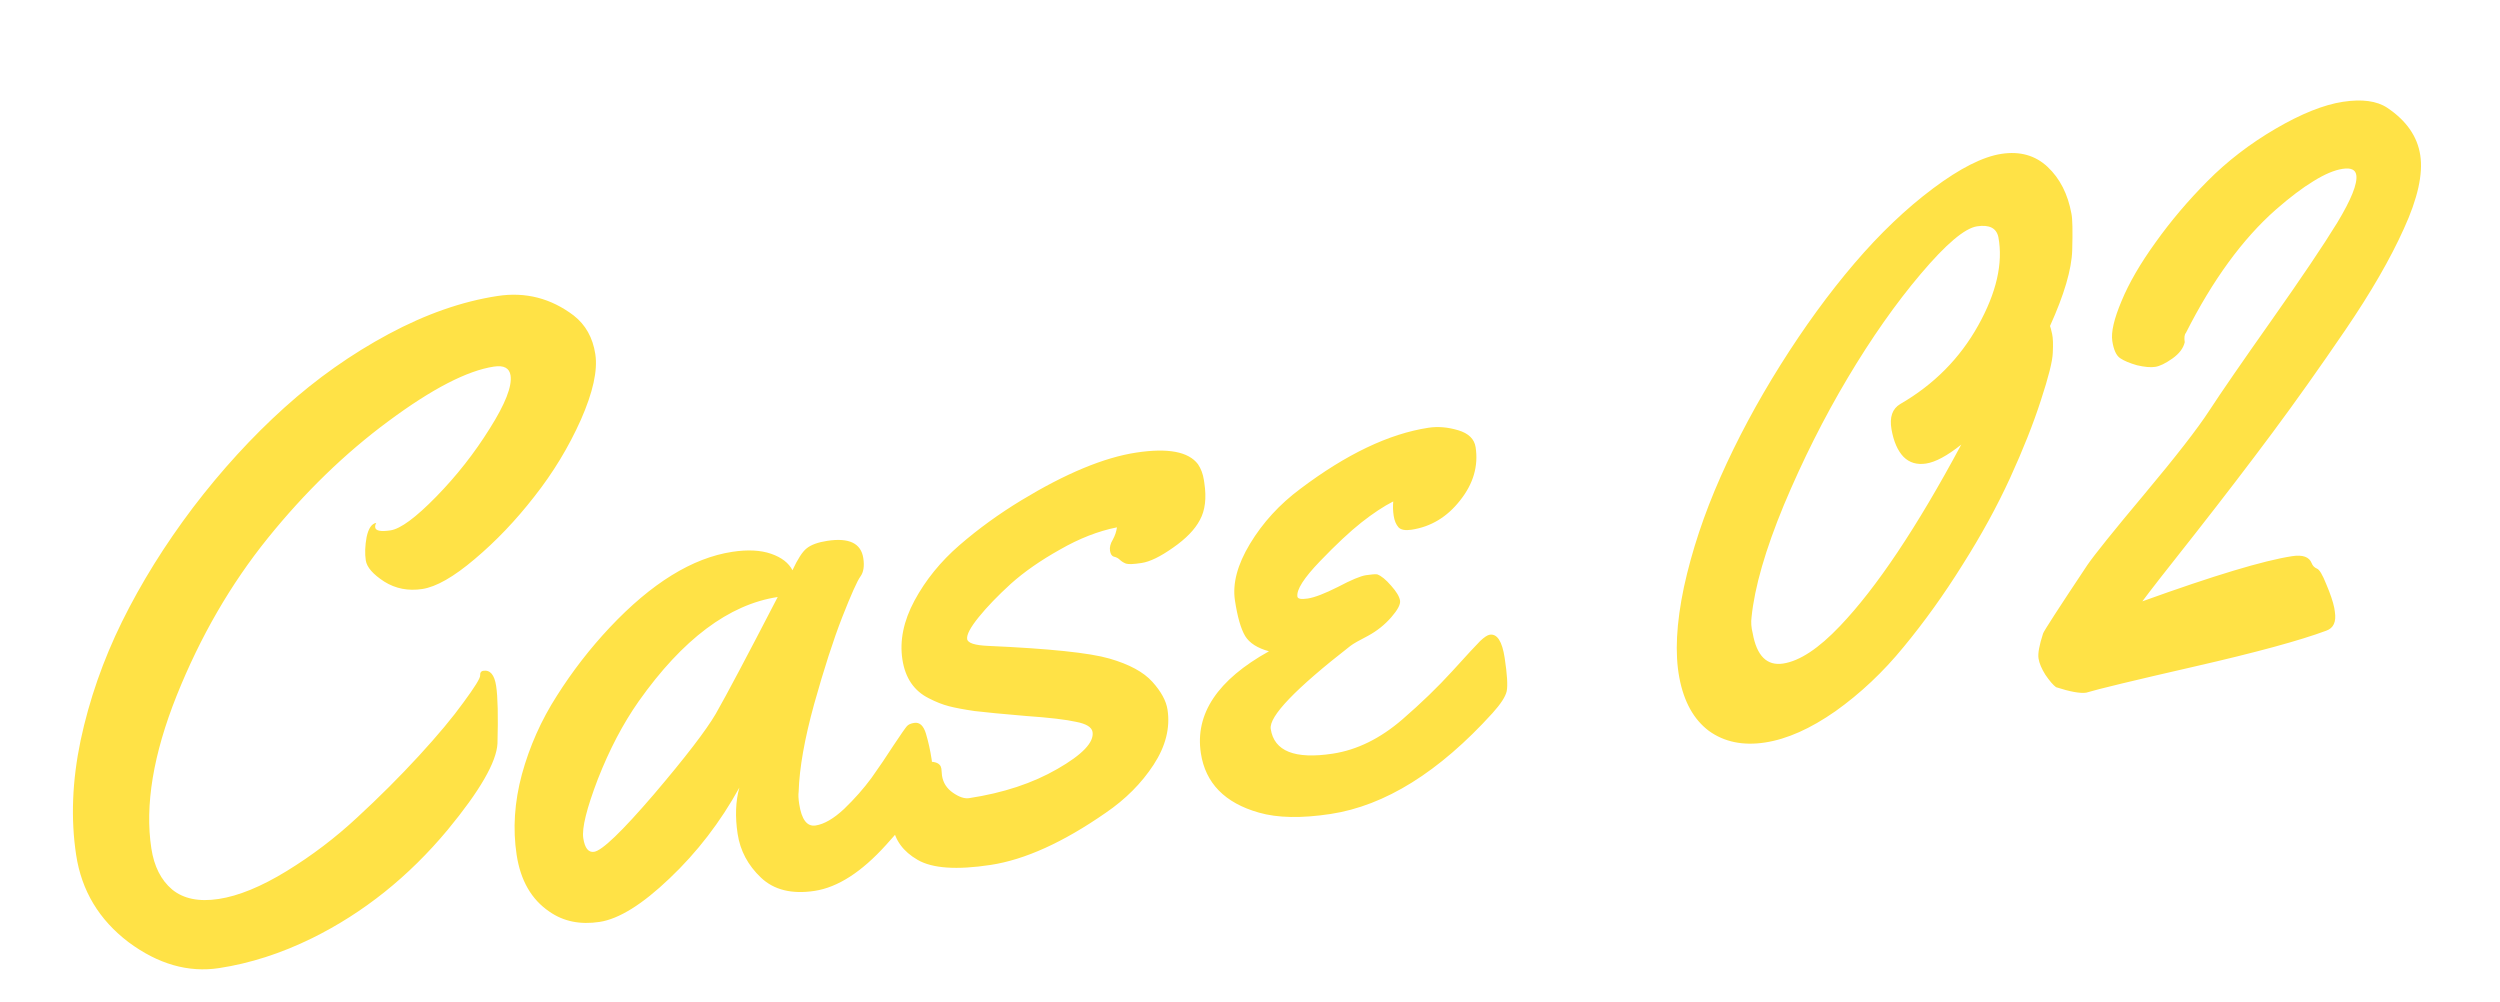 <svg width="282" height="113" viewBox="0 0 282 113" fill="none" xmlns="http://www.w3.org/2000/svg">
<path d="M54.519 75.664C55.291 75.547 55.773 76.115 55.964 77.37C56.151 78.593 56.201 80.759 56.115 83.867C56.006 85.958 54.13 89.208 50.489 93.615C46.091 98.896 40.998 102.965 35.211 105.823C31.719 107.541 28.219 108.667 24.711 109.202C21.236 109.731 17.827 108.753 14.484 106.266C11.169 103.742 9.204 100.469 8.591 96.446C7.973 92.391 8.14 88.085 9.091 83.528C10.07 78.933 11.628 74.465 13.765 70.122C15.929 65.742 18.601 61.449 21.779 57.243C24.99 53.033 28.419 49.283 32.066 45.994C35.714 42.705 39.638 39.934 43.839 37.68C48.039 35.426 52.135 33.995 56.125 33.387C59.279 32.906 62.14 33.639 64.709 35.585C66.053 36.631 66.868 38.088 67.153 39.954C67.432 41.788 66.887 44.259 65.516 47.365C64.141 50.44 62.391 53.324 60.267 56.019C58.174 58.709 55.931 61.059 53.538 63.071C51.176 65.077 49.207 66.201 47.63 66.441C46.053 66.681 44.628 66.405 43.355 65.611C42.077 64.785 41.378 63.986 41.261 63.214C41.143 62.441 41.174 61.564 41.353 60.582C41.565 59.594 41.928 59.062 42.443 58.983C42.339 59.164 42.299 59.334 42.324 59.495C42.383 59.881 42.959 59.991 44.053 59.824C45.18 59.653 46.896 58.387 49.204 56.026C51.511 53.666 53.524 51.103 55.243 48.339C56.994 45.569 57.776 43.573 57.59 42.35C57.463 41.514 56.836 41.181 55.709 41.353C52.684 41.814 48.717 43.868 43.807 47.514C38.924 51.123 34.391 55.518 30.209 60.7C26.027 65.882 22.599 71.804 19.927 78.468C17.282 85.095 16.33 90.838 17.071 95.697C17.38 97.724 18.159 99.268 19.407 100.329C20.688 101.385 22.438 101.744 24.659 101.406C26.911 101.062 29.468 100.014 32.329 98.261C35.19 96.507 37.846 94.489 40.297 92.206C42.78 89.917 45.094 87.605 47.241 85.269C49.387 82.933 51.072 80.915 52.294 79.214C53.549 77.508 54.17 76.508 54.158 76.213C54.141 75.887 54.261 75.704 54.519 75.664ZM93.329 61.005C95.775 60.633 97.125 61.283 97.38 62.956C97.518 63.857 97.409 64.549 97.055 65.031C96.7 65.513 96.012 67.05 94.992 69.643C93.998 72.198 92.947 75.453 91.838 79.409C90.756 83.328 90.172 86.627 90.087 89.308C90.039 89.644 90.06 90.102 90.148 90.681C90.418 92.451 91.035 93.263 92.001 93.115C92.966 92.968 94.04 92.344 95.222 91.241C96.399 90.107 97.424 88.946 98.297 87.76C99.165 86.541 99.998 85.311 100.797 84.069C101.627 82.823 102.127 82.105 102.296 81.915C102.464 81.724 102.742 81.6 103.128 81.541C103.739 81.448 104.18 81.858 104.451 82.771C104.722 83.685 104.934 84.641 105.086 85.638C105.238 86.636 105.247 87.342 105.113 87.758C104.459 89.734 102.736 92.253 99.942 95.313C97.181 98.368 94.497 100.094 91.891 100.492C89.316 100.884 87.297 100.385 85.834 98.995C84.371 97.604 83.494 95.96 83.205 94.061C82.911 92.13 82.975 90.392 83.398 88.846C81.257 92.728 78.632 96.141 75.525 99.085C72.449 102.023 69.817 103.659 67.629 103.993C65.441 104.326 63.554 103.939 61.969 102.83C59.949 101.459 58.719 99.325 58.277 96.429C57.831 93.501 58.028 90.474 58.869 87.349C59.737 84.188 61.049 81.238 62.805 78.501C64.556 75.731 66.55 73.155 68.788 70.772C73.493 65.775 78.097 62.932 82.603 62.246C84.34 61.981 85.8 62.054 86.983 62.467C88.165 62.879 88.968 63.498 89.39 64.323C89.985 63.046 90.519 62.224 90.989 61.856C91.487 61.451 92.267 61.167 93.329 61.005ZM87.726 67.342C82.223 68.181 76.993 72.106 72.037 79.118C70.278 81.626 68.747 84.543 67.443 87.87C66.172 91.192 65.622 93.416 65.793 94.542C65.965 95.668 66.373 96.183 67.016 96.084C67.918 95.947 70.158 93.794 73.737 89.627C77.312 85.427 79.647 82.387 80.744 80.508C81.939 78.416 84.267 74.027 87.726 67.342ZM106.187 86.705L106.256 87.485C106.379 88.289 106.79 88.934 107.49 89.421C108.19 89.907 108.797 90.11 109.312 90.032C113.174 89.443 116.496 88.344 119.28 86.734C122.097 85.119 123.416 83.733 123.24 82.574C123.156 82.027 122.538 81.644 121.385 81.425C120.259 81.168 118.365 80.947 115.702 80.76C113.067 80.536 111.145 80.351 109.938 80.206C108.725 80.029 107.759 79.847 107.039 79.66C106.319 79.474 105.566 79.177 104.78 78.77C103.105 77.939 102.109 76.477 101.79 74.385C101.466 72.261 101.92 70.052 103.15 67.757C104.408 65.425 106.099 63.34 108.222 61.501C110.346 59.663 112.673 57.974 115.205 56.436C120.208 53.401 124.528 51.606 128.165 51.052C131.737 50.508 134.059 50.944 135.131 52.361C135.472 52.869 135.694 53.461 135.797 54.136L135.848 54.474C136.108 56.18 135.942 57.572 135.349 58.65C134.788 59.723 133.778 60.766 132.319 61.779C130.892 62.787 129.712 63.362 128.779 63.504C127.878 63.642 127.289 63.666 127.011 63.576C126.767 63.482 126.549 63.35 126.359 63.182C126.163 62.981 125.93 62.852 125.658 62.794C125.418 62.732 125.268 62.508 125.209 62.122C125.15 61.736 125.252 61.325 125.515 60.89C125.773 60.422 125.932 59.954 125.992 59.484C123.883 59.904 121.739 60.741 119.559 61.995C117.375 63.218 115.529 64.503 114.023 65.852C112.548 67.197 111.34 68.451 110.398 69.615C109.456 70.78 109.022 71.603 109.095 72.086C109.164 72.537 109.96 72.794 111.485 72.858C118.347 73.162 122.898 73.637 125.137 74.284C127.376 74.93 128.991 75.803 129.982 76.904C130.973 78.004 131.544 79.053 131.696 80.05C132.01 82.11 131.486 84.182 130.125 86.266C128.763 88.351 126.964 90.156 124.727 91.683C119.934 95.015 115.606 96.975 111.744 97.564C107.915 98.148 105.169 97.957 103.507 96.992C101.883 96.054 100.948 94.781 100.702 93.172C100.457 91.563 100.634 90.021 101.232 88.547C101.858 87.036 102.814 86.182 104.102 85.986C105.389 85.79 106.084 86.029 106.187 86.705ZM166.451 50.451C166.775 52.575 166.19 54.574 164.698 56.448C163.237 58.317 161.413 59.418 159.225 59.752C158.517 59.86 158.026 59.77 157.752 59.483C157.472 59.163 157.291 58.73 157.208 58.182C157.124 57.635 157.108 57.095 157.158 56.56C156.058 57.123 154.862 57.914 153.568 58.935C152.275 59.955 150.719 61.411 148.9 63.302C147.081 65.192 146.23 66.524 146.348 67.296C146.387 67.554 146.777 67.626 147.517 67.513C148.289 67.395 149.424 66.959 150.923 66.204C152.416 65.416 153.469 64.976 154.08 64.883C154.724 64.785 155.147 64.753 155.35 64.788C155.802 64.949 156.329 65.379 156.929 66.078C157.525 66.745 157.857 67.303 157.926 67.754C157.99 68.172 157.657 68.799 156.928 69.635C156.2 70.47 155.334 71.162 154.331 71.71C153.323 72.226 152.656 72.607 152.332 72.854C146.121 77.687 143.123 80.811 143.339 82.227C143.721 84.737 146.053 85.666 150.333 85.013C153.068 84.596 155.687 83.308 158.19 81.148C160.313 79.31 162.193 77.492 163.829 75.695C165.492 73.861 166.538 72.73 166.967 72.303C167.427 71.87 167.787 71.634 168.044 71.595C168.881 71.468 169.441 72.337 169.726 74.204C170.01 76.07 170.087 77.326 169.955 77.972C169.818 78.585 169.284 79.408 168.355 80.438C162.322 87.088 156.232 90.881 150.086 91.818C146.803 92.318 144.112 92.267 142.012 91.665C138.157 90.574 135.973 88.338 135.457 84.96C134.78 80.519 137.341 76.687 143.139 73.466C141.833 73.105 140.939 72.533 140.457 71.75C139.971 70.936 139.586 69.595 139.301 67.728C139.012 65.83 139.576 63.702 140.995 61.346C142.441 58.952 144.332 56.885 146.669 55.146C151.866 51.226 156.686 48.927 161.127 48.25C162.189 48.088 163.306 48.181 164.478 48.529C165.651 48.877 166.308 49.518 166.451 50.451ZM233.658 24.104C233.778 24.678 233.807 26.057 233.745 28.24C233.678 30.39 232.843 33.234 231.242 36.771C231.294 36.895 231.373 37.196 231.479 37.673C231.58 38.119 231.605 38.823 231.554 39.786C231.53 40.711 231.08 42.509 230.203 45.178C229.352 47.81 228.199 50.719 226.742 53.905C225.285 57.09 223.495 60.36 221.371 63.713C219.281 67.061 217.067 70.148 214.732 72.973C212.429 75.794 209.867 78.21 207.045 80.22C204.219 82.199 201.566 83.377 199.089 83.755C196.611 84.132 194.503 83.697 192.765 82.447C191.054 81.16 189.941 79.156 189.428 76.436C188.914 73.715 189.087 70.314 189.947 66.231C190.838 62.144 192.215 57.999 194.077 53.797C195.939 49.594 198.194 45.382 200.843 41.158C203.52 36.898 206.297 33.083 209.175 29.713C212.053 26.344 215.014 23.522 218.059 21.246C221.104 18.971 223.672 17.674 225.764 17.355C227.855 17.036 229.593 17.529 230.977 18.832C232.361 20.136 233.255 21.893 233.658 24.104ZM197.702 71.42C198.159 73.985 199.305 75.127 201.139 74.848C203.005 74.563 205.144 73.151 207.556 70.61C211.673 66.294 216.231 59.475 221.23 50.151C219.645 51.414 218.321 52.126 217.259 52.288C216.229 52.445 215.384 52.195 214.724 51.538C214.06 50.849 213.606 49.815 213.363 48.437C213.119 47.058 213.451 46.102 214.358 45.568C218.14 43.378 221.066 40.43 223.135 36.723C225.204 33.016 225.964 29.689 225.417 26.743C225.195 25.723 224.393 25.319 223.009 25.53C221.625 25.741 219.51 27.528 216.665 30.893C213.846 34.22 211.1 38.129 208.426 42.62C205.752 47.111 203.352 51.889 201.226 56.955C199.133 62.015 197.916 66.235 197.575 69.612C197.497 70.184 197.54 70.787 197.702 71.42ZM241.657 67.831C249.71 64.924 255.345 63.226 258.563 62.735C259.754 62.554 260.486 62.821 260.76 63.536C260.868 63.816 261.063 64.017 261.345 64.139C261.622 64.228 261.975 64.816 262.405 65.903C262.866 66.986 263.167 67.878 263.307 68.581L263.373 69.016C263.545 70.142 263.224 70.849 262.412 71.138C259.421 72.252 254.473 73.599 247.569 75.179C240.696 76.753 236.615 77.738 235.325 78.132C234.649 78.235 233.515 78.029 231.922 77.515C231.588 77.269 231.188 76.803 230.721 76.117C230.286 75.426 230.027 74.807 229.944 74.26C229.86 73.713 230.031 72.781 230.456 71.465C230.518 71.225 232.184 68.65 235.452 63.739C236.261 62.562 238.42 59.879 241.93 55.689C245.468 51.462 247.89 48.343 249.197 46.332C250.531 44.285 252.877 40.882 256.235 36.122C259.592 31.362 262.062 27.693 263.645 25.114C265.222 22.503 265.938 20.714 265.79 19.749C265.697 19.137 265.184 18.903 264.251 19.045C263.317 19.187 262.219 19.651 260.956 20.436C259.72 21.185 258.303 22.257 256.705 23.653C252.961 26.957 249.583 31.588 246.573 37.545C246.405 37.736 246.36 38.088 246.438 38.603C246.279 39.286 245.813 39.901 245.04 40.446C244.267 40.992 243.623 41.304 243.108 41.383C242.593 41.462 241.909 41.401 241.055 41.202C240.229 40.966 239.596 40.7 239.156 40.405C238.716 40.11 238.42 39.464 238.267 38.466C238.115 37.468 238.463 35.967 239.309 33.961C240.151 31.922 241.429 29.719 243.142 27.35C244.851 24.95 246.804 22.643 249.002 20.431C251.228 18.182 253.792 16.211 256.695 14.517C259.598 12.823 262.127 11.812 264.283 11.483C266.439 11.154 268.103 11.378 269.276 12.155C271.439 13.603 272.683 15.389 273.007 17.513C273.33 19.637 272.714 22.398 271.158 25.796C269.633 29.19 267.432 32.999 264.553 37.225C261.673 41.45 258.936 45.309 256.34 48.8C253.744 52.291 250.847 56.075 247.649 60.151C244.445 64.196 242.448 66.756 241.657 67.831Z" fill="#FFE246"/>
</svg>
